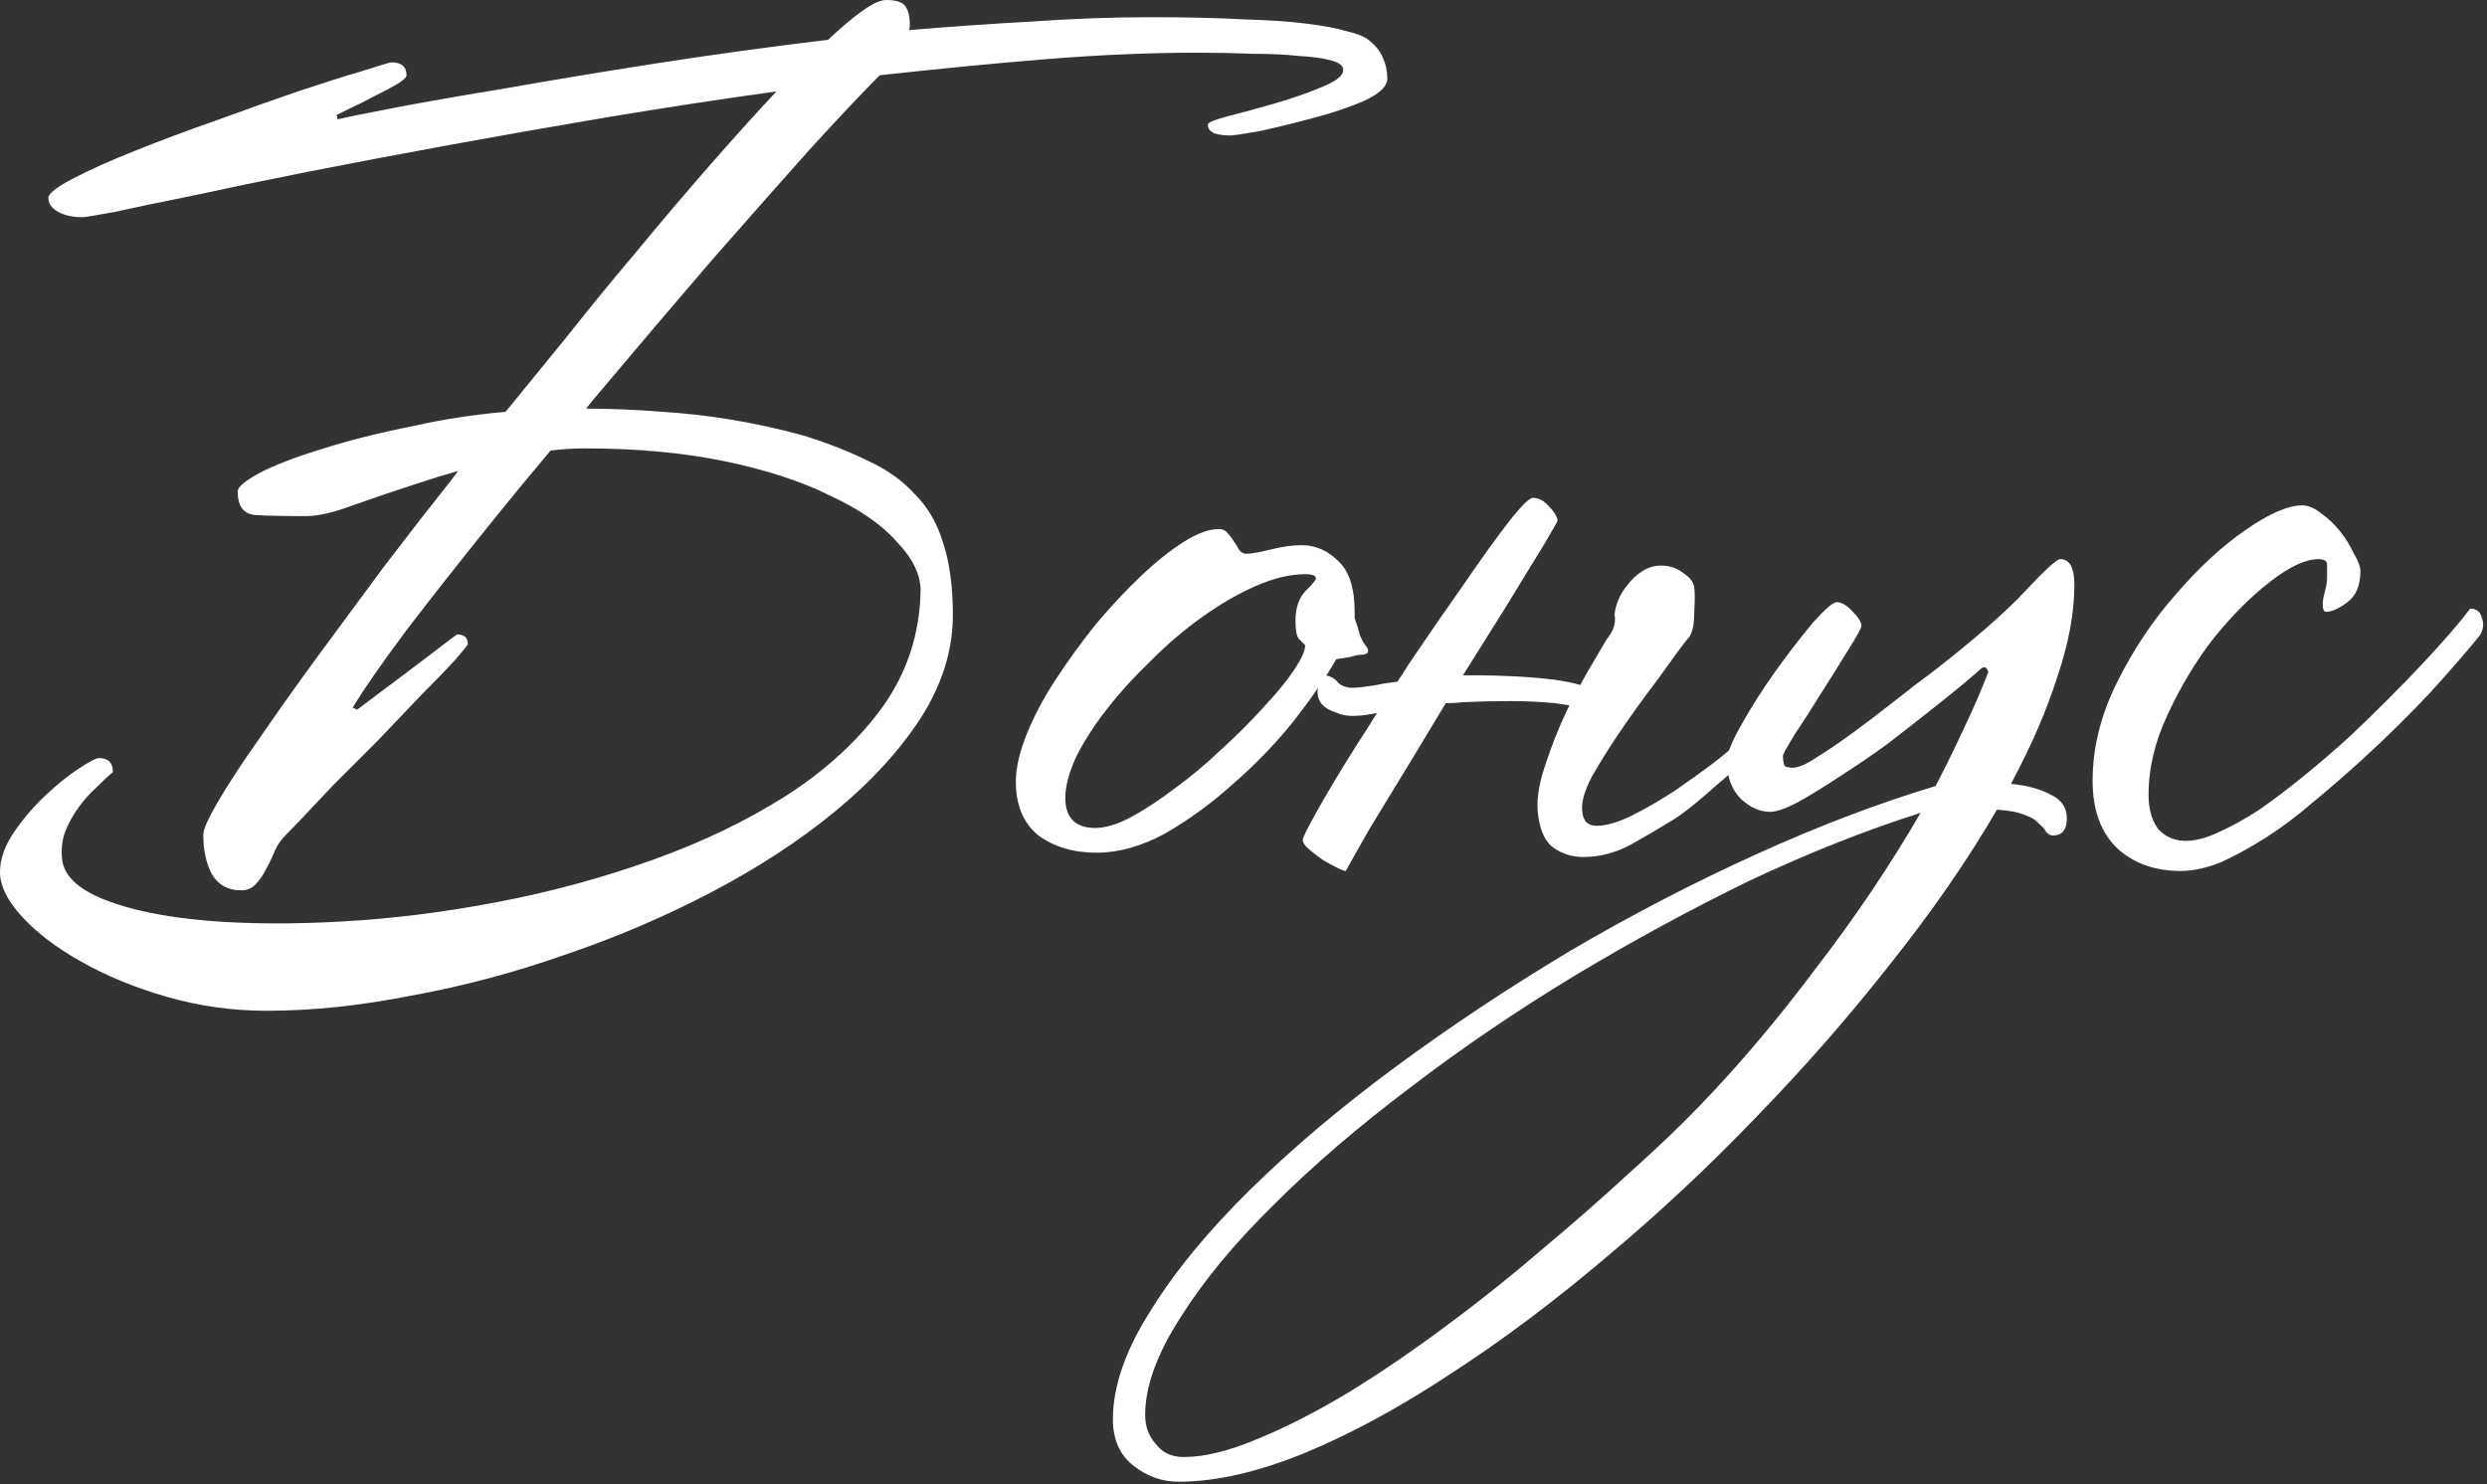 <?xml version="1.0" encoding="UTF-8"?> <svg xmlns="http://www.w3.org/2000/svg" viewBox="0 0 72.836 43.469" fill="none"><rect x="0" y="0" width="72.836" height="43.469" fill="#333333" stroke="none"/><path d="M23.528 12.756C24.263 12.987 24.903 13.239 25.449 13.512C25.995 13.764 26.446 14.089 26.804 14.488C27.181 14.866 27.454 15.339 27.622 15.906C27.811 16.473 27.906 17.176 27.906 18.016C27.906 19.045 27.591 20.053 26.961 21.04C26.331 22.005 25.491 22.919 24.441 23.78C23.391 24.641 22.184 25.428 20.819 26.142C19.454 26.856 18.026 27.465 16.536 27.969C15.045 28.494 13.543 28.893 12.032 29.166C10.541 29.46 9.134 29.607 7.811 29.607C6.803 29.607 5.827 29.47 4.882 29.197C3.937 28.924 3.097 28.578 2.362 28.158C1.648 27.759 1.071 27.318 0.63 26.835C0.21 26.373 0 25.943 0 25.544C0 25.166 0.136 24.777 0.409 24.378C0.682 23.979 0.987 23.622 1.323 23.307C1.68 22.971 2.005 22.709 2.299 22.52C2.614 22.31 2.814 22.205 2.898 22.205C3.171 22.205 3.307 22.341 3.307 22.614C3.181 22.719 3.024 22.866 2.835 23.055C2.646 23.223 2.467 23.423 2.299 23.654C2.131 23.885 1.995 24.137 1.89 24.41C1.806 24.683 1.785 24.956 1.827 25.229C1.911 25.691 2.331 26.068 3.087 26.363C3.843 26.656 4.808 26.856 5.984 26.961C7.181 27.066 8.525 27.076 10.016 26.992C11.507 26.908 13.019 26.72 14.551 26.425C16.105 26.132 17.617 25.722 19.087 25.197C20.557 24.672 21.869 24.042 23.024 23.307C24.2 22.551 25.145 21.68 25.858 20.693C26.573 19.685 26.94 18.551 26.961 17.292C26.961 16.83 26.73 16.357 26.268 15.874C25.827 15.37 25.176 14.919 24.315 14.52C23.475 14.1 22.446 13.764 21.229 13.512C20.011 13.26 18.646 13.134 17.134 13.134C16.798 13.134 16.462 13.155 16.126 13.197C15.559 13.869 15.013 14.53 14.488 15.181C13.522 16.378 12.662 17.47 11.906 18.457C11.171 19.444 10.646 20.2 10.331 20.725L10.457 20.788L11.969 19.654C12.305 19.402 12.609 19.171 12.882 18.961C13.155 18.751 13.323 18.625 13.386 18.583C13.596 18.583 13.701 18.677 13.701 18.866C13.701 18.887 13.575 19.045 13.323 19.339C13.071 19.612 12.746 19.948 12.347 20.347C11.969 20.746 11.549 21.187 11.087 21.67C10.625 22.131 10.184 22.572 9.764 22.992C9.365 23.412 9.018 23.78 8.725 24.095C8.431 24.389 8.263 24.567 8.221 24.63C8.137 24.735 8.063 24.872 8 25.04C7.937 25.187 7.864 25.334 7.78 25.481C7.696 25.649 7.601 25.785 7.496 25.89C7.391 26.016 7.244 26.079 7.055 26.079C6.677 26.079 6.394 25.922 6.205 25.607C6.037 25.292 5.953 24.903 5.953 24.441C5.953 24.294 6.1 23.969 6.394 23.465C6.688 22.961 7.087 22.352 7.591 21.638C8.095 20.903 8.662 20.105 9.291 19.244C9.942 18.362 10.593 17.481 11.244 16.599C11.916 15.717 12.578 14.866 13.229 14.047C13.291 13.963 13.354 13.879 13.417 13.795C13.04 13.9 12.662 14.016 12.284 14.142C11.57 14.373 10.919 14.593 10.331 14.803C9.764 15.013 9.312 15.118 8.976 15.118C8.347 15.118 7.853 15.108 7.496 15.087C7.139 15.066 6.961 14.835 6.961 14.394C6.961 14.268 7.171 14.089 7.591 13.858C8.032 13.627 8.63 13.396 9.386 13.165C10.163 12.914 11.076 12.683 12.126 12.473C12.966 12.284 13.858 12.147 14.803 12.063L14.961 11.874C15.444 11.286 16 10.604 16.63 9.827C17.26 9.029 17.921 8.221 18.614 7.402C19.307 6.562 20.011 5.732 20.725 4.913C21.439 4.095 22.11 3.349 22.74 2.677C21.082 2.908 19.433 3.16 17.795 3.433C16.179 3.706 14.625 3.979 13.134 4.252C11.643 4.525 10.257 4.787 8.976 5.039C7.717 5.291 6.604 5.522 5.638 5.732C4.693 5.921 3.937 6.079 3.37 6.205C2.803 6.31 2.488 6.362 2.425 6.362C2.131 6.362 1.89 6.31 1.701 6.205C1.512 6.1 1.417 5.963 1.417 5.795C1.417 5.669 1.659 5.48 2.142 5.228C2.625 4.976 3.234 4.703 3.969 4.41C4.703 4.116 5.491 3.822 6.331 3.528C7.192 3.213 7.99 2.929 8.725 2.677C9.48 2.425 10.11 2.226 10.614 2.079C11.139 1.911 11.423 1.827 11.465 1.827C11.759 1.827 11.906 1.953 11.906 2.205C11.906 2.268 11.801 2.362 11.591 2.488C11.402 2.593 11.181 2.709 10.929 2.835C10.698 2.961 10.467 3.076 10.236 3.181C10.026 3.286 9.9 3.349 9.858 3.37L9.89 3.496C10.142 3.433 10.709 3.318 11.591 3.15C12.473 2.982 13.554 2.793 14.835 2.583C16.137 2.352 17.596 2.11 19.213 1.858C20.83 1.606 22.509 1.375 24.252 1.165C24.63 0.808 24.966 0.525 25.26 0.315C25.554 0.105 25.785 0 25.953 0C26.247 0 26.436 0.063 26.52 0.189C26.604 0.315 26.646 0.493 26.646 0.724C26.646 0.808 26.635 0.861 26.615 0.882C27.874 0.777 29.082 0.693 30.237 0.63C31.412 0.546 32.567 0.504 33.701 0.504C34.772 0.504 35.675 0.525 36.41 0.567C37.166 0.588 37.785 0.63 38.268 0.693C38.772 0.756 39.16 0.829 39.434 0.913C39.706 0.976 39.906 1.05 40.032 1.134C40.263 1.302 40.42 1.491 40.504 1.701C40.589 1.89 40.63 2.089 40.63 2.299C40.63 2.53 40.399 2.751 39.937 2.961C39.496 3.15 38.993 3.318 38.426 3.465C37.88 3.612 37.365 3.738 36.882 3.843C36.399 3.927 36.116 3.969 36.032 3.969C35.864 3.969 35.707 3.948 35.56 3.906C35.433 3.843 35.371 3.759 35.371 3.654C35.371 3.591 35.57 3.507 35.969 3.402C36.389 3.297 36.851 3.171 37.355 3.024C37.859 2.877 38.31 2.719 38.709 2.551C39.129 2.383 39.339 2.215 39.339 2.047C39.339 1.921 39.213 1.827 38.961 1.764C38.73 1.701 38.415 1.659 38.016 1.638C37.638 1.596 37.187 1.575 36.662 1.575C36.158 1.554 35.622 1.543 35.055 1.543C33.691 1.543 32.221 1.606 30.646 1.732C29.092 1.858 27.465 2.016 25.764 2.205C25.26 2.709 24.567 3.444 23.685 4.41C22.824 5.375 21.869 6.457 20.819 7.654C19.79 8.85 18.719 10.11 17.607 11.433C17.46 11.601 17.313 11.78 17.166 11.969C17.879 11.969 18.625 12 19.402 12.063C20.767 12.147 22.142 12.378 23.528 12.756Z" fill="white"></path><path d="M39.988 18.898C40.135 19.087 40.082 19.181 39.83 19.181C39.767 19.181 39.673 19.202 39.547 19.244C39.421 19.265 39.284 19.286 39.137 19.307C38.822 19.853 38.402 20.462 37.877 21.134C37.353 21.785 36.765 22.394 36.114 22.961C35.484 23.528 34.822 24.011 34.129 24.41C33.436 24.788 32.764 24.977 32.114 24.977C31.442 24.977 30.875 24.809 30.413 24.473C29.972 24.116 29.751 23.591 29.751 22.898C29.751 22.499 29.856 22.037 30.066 21.512C30.276 20.987 30.56 20.452 30.917 19.906C31.274 19.36 31.662 18.824 32.082 18.299C32.523 17.774 32.964 17.302 33.405 16.882C33.846 16.462 34.266 16.126 34.665 15.874C35.064 15.622 35.41 15.496 35.704 15.496C35.809 15.496 35.893 15.538 35.956 15.622C36.019 15.685 36.082 15.769 36.145 15.874C36.208 15.958 36.261 16.042 36.303 16.126C36.366 16.189 36.429 16.221 36.491 16.221C36.639 16.221 36.88 16.179 37.216 16.095C37.552 16.011 37.856 15.969 38.129 15.969C38.528 15.969 38.885 16.126 39.2 16.441C39.515 16.735 39.673 17.229 39.673 17.921V18.11C39.736 18.278 39.788 18.446 39.83 18.614C39.893 18.761 39.946 18.856 39.988 18.898ZM38.539 16.945C38.539 16.861 38.434 16.819 38.224 16.819C37.783 16.819 37.3 16.935 36.775 17.166C36.25 17.397 35.725 17.701 35.2 18.079C34.696 18.436 34.203 18.856 33.72 19.339C33.237 19.801 32.807 20.273 32.429 20.756C32.051 21.239 31.746 21.712 31.515 22.173C31.305 22.635 31.2 23.034 31.2 23.37C31.2 23.958 31.494 24.252 32.082 24.252C32.376 24.252 32.722 24.147 33.121 23.937C33.541 23.706 33.972 23.423 34.413 23.087C34.875 22.751 35.326 22.373 35.767 21.953C36.229 21.533 36.639 21.124 36.996 20.725C37.374 20.326 37.667 19.969 37.877 19.654C38.108 19.318 38.224 19.066 38.224 18.898C38.182 18.856 38.119 18.793 38.035 18.709C37.972 18.625 37.94 18.446 37.94 18.173C37.94 17.816 38.035 17.533 38.224 17.323C38.434 17.113 38.539 16.987 38.539 16.945Z" fill="white"></path><path d="M50.878 22.457C50.71 22.625 50.51 22.803 50.279 22.992C50.069 23.181 49.849 23.37 49.618 23.559C49.387 23.748 49.188 23.895 49.02 24C48.684 24.21 48.274 24.452 47.791 24.725C47.329 24.977 46.857 25.103 46.374 25.103C46.059 25.103 45.775 25.019 45.523 24.851C45.271 24.683 45.114 24.368 45.051 23.906C44.988 23.507 45.051 23.024 45.24 22.457C45.429 21.869 45.649 21.313 45.901 20.788L45.964 20.662C45.838 20.641 45.702 20.62 45.555 20.599C45.135 20.557 44.694 20.536 44.232 20.536C43.77 20.536 43.319 20.546 42.878 20.567C42.689 20.588 42.51 20.599 42.342 20.599C41.985 21.187 41.649 21.743 41.334 22.268C40.872 23.024 40.463 23.696 40.106 24.284C39.77 24.872 39.539 25.281 39.413 25.512C39.371 25.512 39.287 25.481 39.161 25.418C39.035 25.355 38.899 25.281 38.752 25.197C38.605 25.092 38.468 24.987 38.342 24.882C38.216 24.777 38.153 24.683 38.153 24.599C38.153 24.536 38.3 24.242 38.594 23.717C38.888 23.192 39.266 22.562 39.728 21.827C39.938 21.512 40.138 21.197 40.327 20.882L40.169 20.914C39.707 20.998 39.371 20.987 39.161 20.882C38.741 20.756 38.552 20.525 38.594 20.189C38.594 19.853 38.71 19.727 38.941 19.811C39.046 19.853 39.13 19.916 39.193 20C39.256 20.063 39.34 20.105 39.445 20.126C39.529 20.168 39.822 20.147 40.327 20.063C40.515 20.021 40.715 19.99 40.925 19.969C41.051 19.78 41.166 19.601 41.271 19.433C41.838 18.593 42.374 17.816 42.878 17.103C43.382 16.368 43.812 15.769 44.169 15.307C44.547 14.824 44.789 14.583 44.894 14.583C45.061 14.583 45.219 14.667 45.366 14.835C45.513 14.982 45.597 15.118 45.618 15.244C45.618 15.265 45.481 15.507 45.208 15.969C44.935 16.41 44.589 16.977 44.169 17.669L42.846 19.78H43.193C43.571 19.78 43.959 19.79 44.358 19.811C44.757 19.832 45.135 19.864 45.492 19.906C45.807 19.948 46.069 20 46.279 20.063C46.405 19.832 46.531 19.612 46.657 19.402C46.888 19.003 47.025 18.772 47.067 18.709C47.256 18.478 47.329 18.247 47.287 18.016C47.287 17.911 47.319 17.774 47.382 17.607C47.445 17.439 47.539 17.281 47.665 17.134C47.791 16.966 47.938 16.83 48.106 16.725C48.274 16.62 48.453 16.567 48.642 16.567C48.894 16.567 49.114 16.641 49.303 16.788C49.492 16.914 49.597 17.05 49.618 17.197C49.639 17.365 49.639 17.617 49.618 17.953C49.618 18.289 49.566 18.53 49.461 18.677C49.397 18.74 49.282 18.887 49.114 19.118C48.946 19.349 48.757 19.612 48.547 19.906C48.337 20.179 48.127 20.462 47.917 20.756C47.707 21.05 47.539 21.292 47.413 21.481C47.14 21.88 46.878 22.299 46.626 22.74C46.395 23.181 46.3 23.528 46.342 23.78C46.342 23.864 46.374 23.958 46.437 24.063C46.521 24.147 46.626 24.189 46.752 24.189C47.025 24.189 47.361 24.095 47.76 23.906C48.18 23.696 48.599 23.454 49.02 23.181C49.419 22.908 49.786 22.646 50.122 22.394C50.479 22.121 50.741 21.901 50.909 21.733C51.077 21.733 51.182 21.859 51.224 22.11L50.878 22.457Z" fill="white"></path><path d="M60.751 17.134C60.751 17.953 60.583 18.856 60.247 19.843C59.932 20.83 59.481 21.869 58.893 22.961C59.355 23.003 59.743 23.108 60.058 23.276C60.373 23.423 60.531 23.654 60.531 23.969C60.531 24.305 60.394 24.473 60.121 24.473C60.058 24.473 59.995 24.441 59.932 24.378C59.89 24.294 59.817 24.21 59.712 24.126C59.628 24.021 59.491 23.937 59.302 23.874C59.113 23.79 58.84 23.738 58.483 23.717C57.643 25.166 56.614 26.656 55.397 28.189C54.179 29.743 52.866 31.245 51.46 32.693C50.053 34.163 48.583 35.538 47.05 36.819C45.517 38.121 44.005 39.255 42.514 40.221C41.024 41.208 39.596 41.985 38.231 42.552C36.845 43.119 35.606 43.402 34.514 43.402C34.032 43.402 33.591 43.245 33.192 42.93C32.793 42.615 32.593 42.163 32.593 41.575C32.593 40.609 32.961 39.549 33.696 38.394C34.409 37.239 35.386 36.053 36.625 34.835C37.842 33.638 39.26 32.441 40.877 31.245C42.473 30.068 44.163 28.945 45.948 27.874C47.732 26.825 49.549 25.88 51.396 25.04C53.244 24.2 55.008 23.528 56.688 23.024C56.982 22.457 57.255 21.901 57.507 21.355C57.78 20.788 58.021 20.231 58.231 19.685C58.189 19.538 58.116 19.507 58.011 19.591C57.969 19.633 57.811 19.769 57.538 20C57.286 20.21 56.961 20.473 56.562 20.788C56.163 21.103 55.733 21.439 55.271 21.796C54.809 22.131 54.347 22.446 53.885 22.74C53.444 23.034 53.034 23.286 52.656 23.496C52.299 23.685 52.026 23.78 51.837 23.78C51.544 23.78 51.26 23.654 50.987 23.402C50.714 23.129 50.577 22.761 50.577 22.299C50.577 22.069 50.725 21.701 51.018 21.197C51.313 20.672 51.649 20.147 52.026 19.622C52.404 19.097 52.761 18.635 53.097 18.236C53.454 17.837 53.685 17.638 53.79 17.638C53.937 17.638 54.095 17.733 54.263 17.921C54.431 18.089 54.515 18.226 54.515 18.331C54.515 18.394 54.389 18.625 54.137 19.024C53.906 19.402 53.643 19.822 53.349 20.284C53.076 20.725 52.814 21.134 52.562 21.512C52.331 21.89 52.215 22.1 52.215 22.142C52.215 22.226 52.226 22.31 52.247 22.394C52.268 22.457 52.352 22.488 52.499 22.488C52.667 22.488 52.908 22.383 53.223 22.173C53.559 21.964 53.927 21.712 54.326 21.418C54.725 21.124 55.123 20.819 55.523 20.504C55.921 20.189 56.278 19.916 56.593 19.685C57.811 18.74 58.714 17.953 59.302 17.323C59.89 16.693 60.236 16.378 60.341 16.378C60.614 16.378 60.751 16.63 60.751 17.134ZM56.247 23.811C54.651 24.315 52.982 24.977 51.239 25.796C49.517 26.635 47.816 27.559 46.137 28.567C44.436 29.596 42.829 30.688 41.318 31.843C39.785 32.998 38.452 34.142 37.318 35.276C36.163 36.41 35.249 37.512 34.577 38.583C33.885 39.654 33.538 40.609 33.538 41.449C33.538 41.785 33.643 42.069 33.853 42.3C34.042 42.552 34.315 42.678 34.672 42.678C35.281 42.678 36.005 42.499 36.845 42.142C37.664 41.806 38.546 41.355 39.491 40.788C40.415 40.221 41.37 39.57 42.357 38.835C43.323 38.121 44.257 37.376 45.16 36.599C46.063 35.843 46.913 35.098 47.711 34.363C48.509 33.649 49.192 32.998 49.759 32.41C50.935 31.192 52.079 29.838 53.192 28.347C54.326 26.877 55.344 25.365 56.247 23.811Z" fill="white"></path><path d="M72.625 18.614C72.268 19.055 71.785 19.612 71.176 20.284C70.567 20.935 69.895 21.596 69.16 22.268C68.698 22.688 68.226 23.097 67.743 23.496C67.281 23.895 66.819 24.242 66.357 24.536C65.895 24.83 65.454 25.071 65.034 25.26C64.614 25.428 64.225 25.512 63.869 25.512C63.113 25.512 62.493 25.292 62.01 24.851C61.527 24.389 61.286 23.727 61.286 22.866C61.286 21.901 61.527 20.935 62.01 19.969C62.493 19.003 63.071 18.142 63.743 17.386C64.415 16.609 65.087 15.99 65.759 15.528C66.451 15.045 67.008 14.803 67.428 14.803C67.596 14.803 67.774 14.877 67.963 15.024C68.173 15.171 68.362 15.349 68.53 15.559C68.698 15.769 68.835 15.99 68.94 16.221C69.066 16.431 69.128 16.599 69.128 16.725C69.128 17.145 69.002 17.449 68.751 17.638C68.499 17.827 68.289 17.921 68.121 17.921C68.058 17.921 68.026 17.848 68.026 17.701C68.026 17.596 68.047 17.47 68.089 17.323C68.131 17.176 68.152 17.04 68.152 16.914C68.152 16.767 68.152 16.641 68.152 16.536C68.152 16.431 68.068 16.378 67.9 16.378C67.522 16.378 67.05 16.599 66.483 17.04C65.937 17.46 65.391 18.005 64.845 18.677C64.32 19.349 63.869 20.095 63.491 20.914C63.113 21.712 62.924 22.499 62.924 23.276C62.924 23.696 63.018 24.032 63.207 24.284C63.417 24.515 63.69 24.63 64.026 24.63C64.299 24.63 64.614 24.546 64.971 24.378C65.349 24.21 65.748 23.99 66.168 23.717C66.588 23.423 67.018 23.097 67.459 22.74C67.921 22.362 68.373 21.974 68.814 21.575C69.569 20.861 70.273 20.158 70.924 19.465C71.575 18.772 72.047 18.226 72.341 17.827C72.53 17.827 72.645 17.921 72.688 18.11C72.751 18.278 72.73 18.446 72.625 18.614Z" fill="white"></path></svg> 